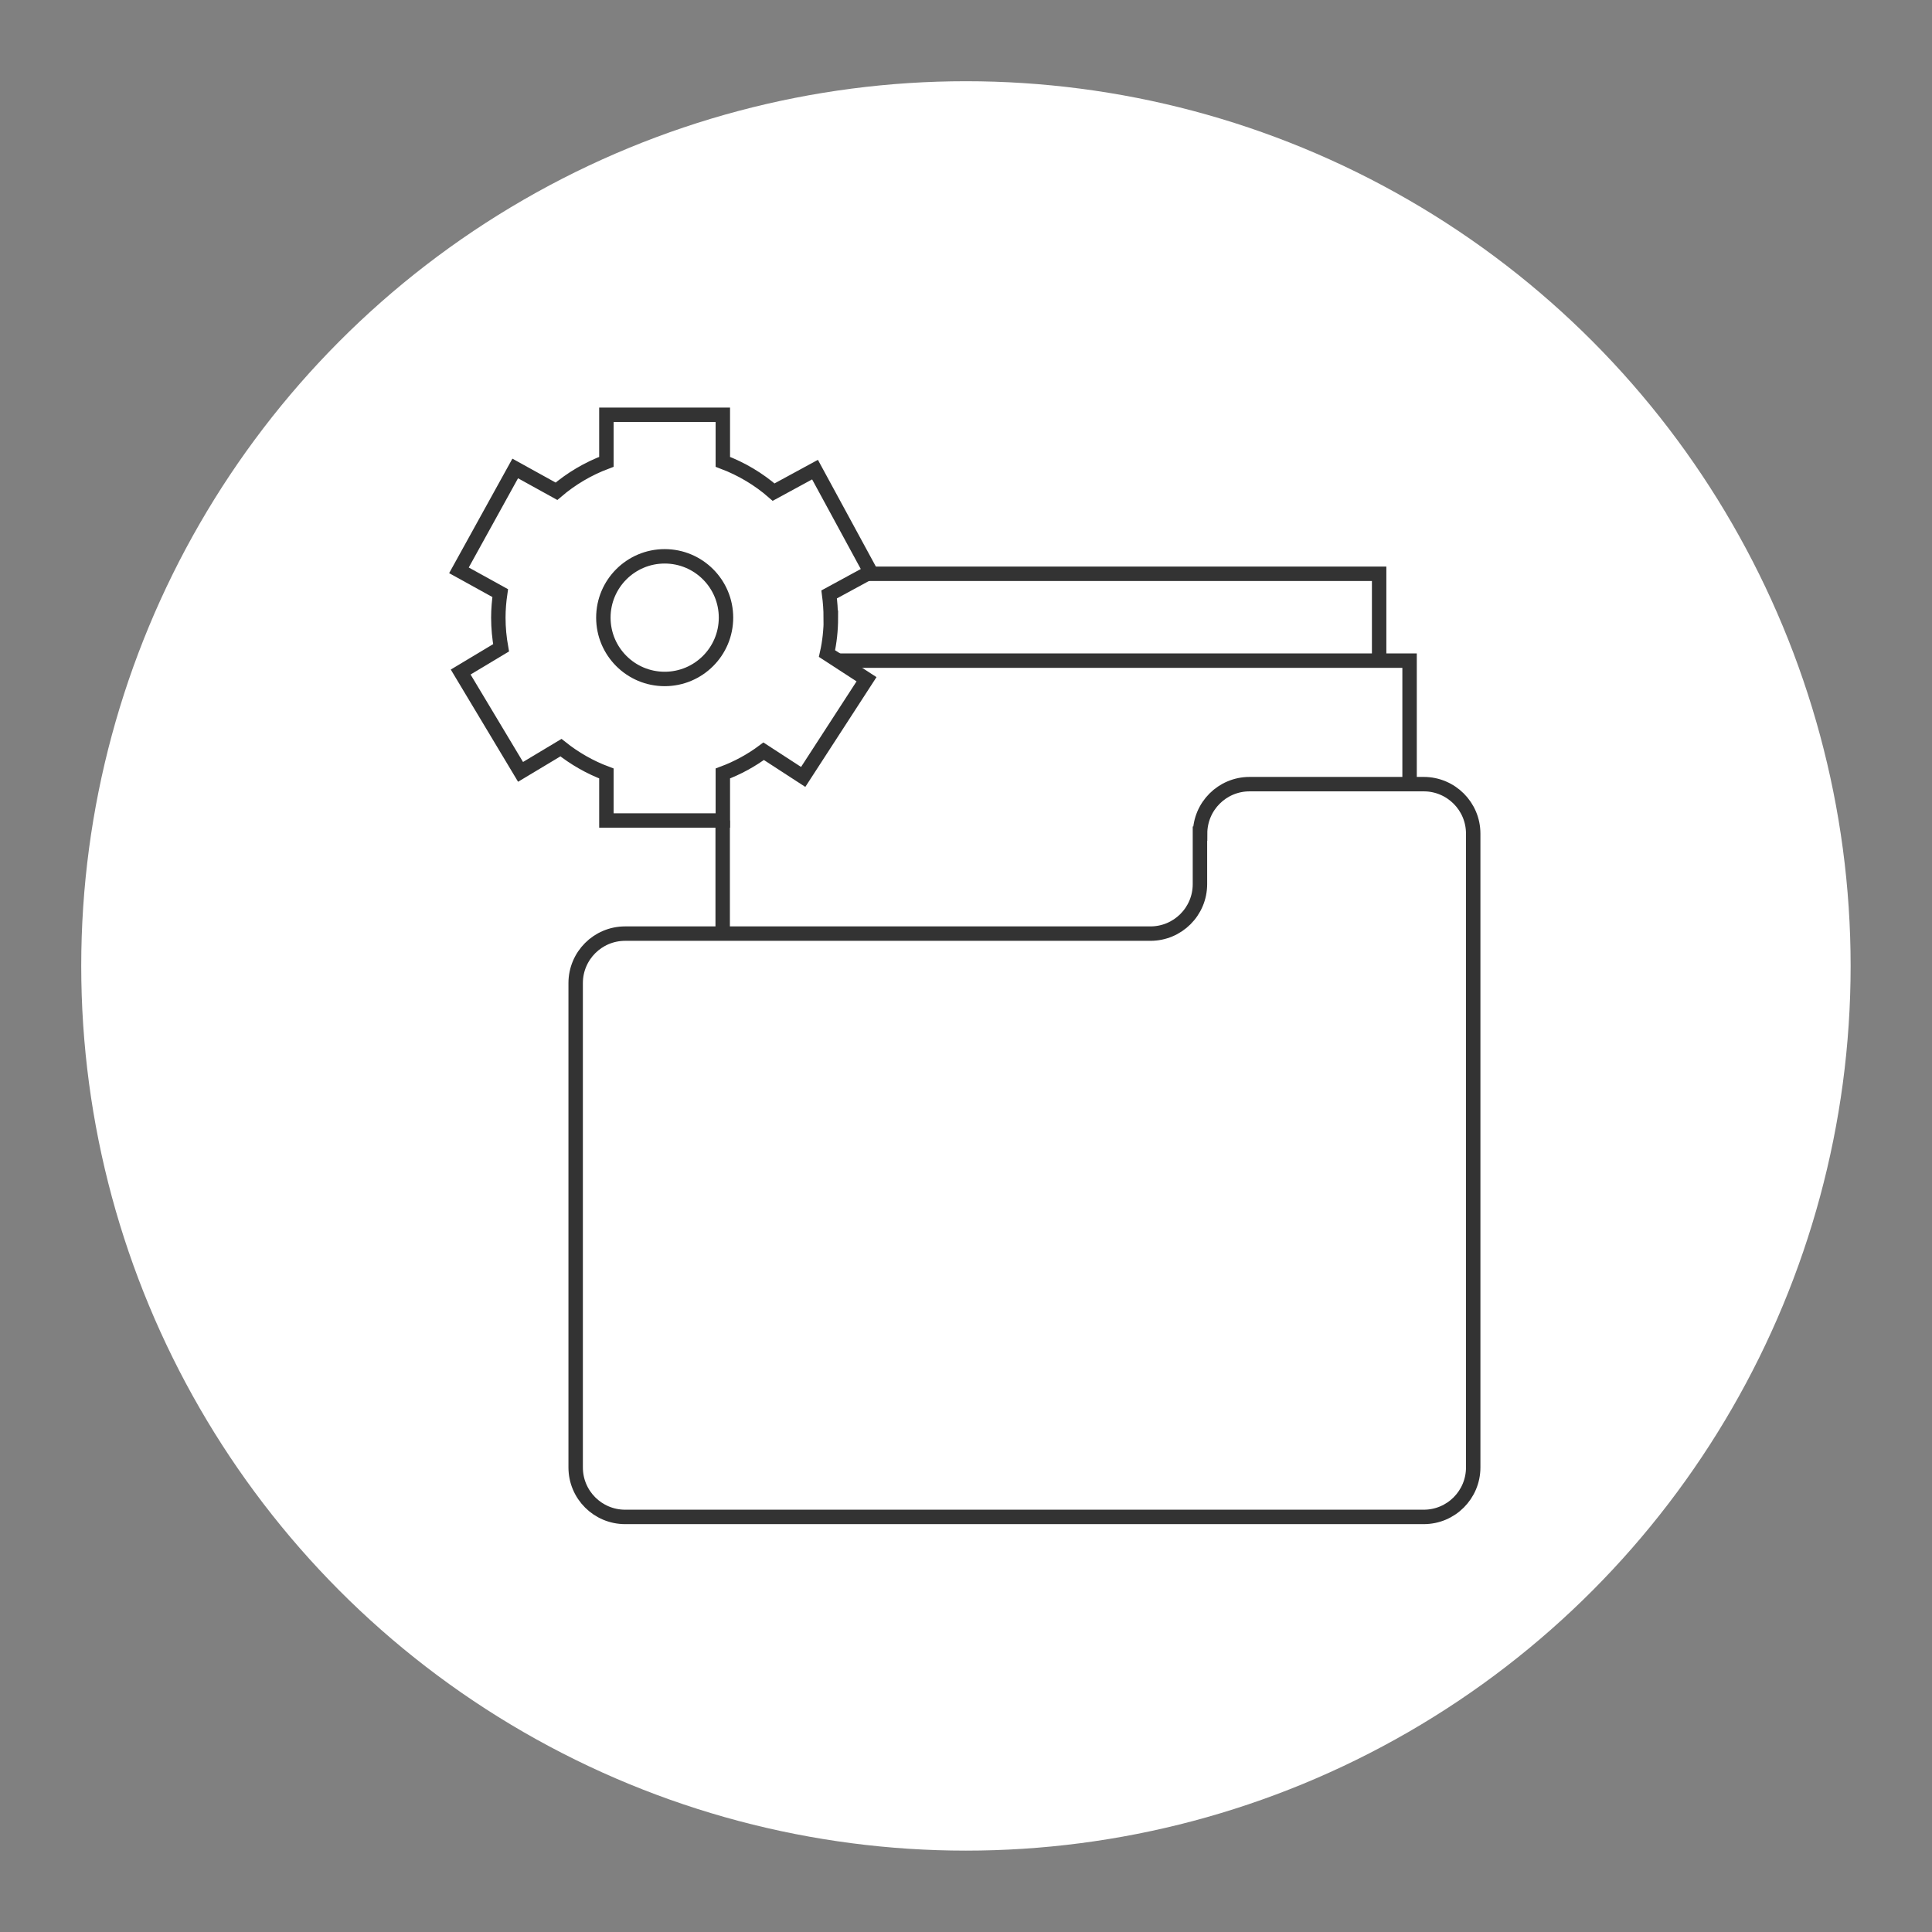 <?xml version="1.0" encoding="UTF-8"?>
<svg id="Capa_1" data-name="Capa 1" xmlns="http://www.w3.org/2000/svg" viewBox="0 0 133.91 133.91"><rect x="0" y="0" width="133.91" height="133.91" fill="#808080" stroke="none"/>
  <defs>
    <style>
      .cls-1 {
        fill: none;
        stroke: #333;
        stroke-miterlimit: 10;
      }

      .cls-2 {
        fill: #fff;
        stroke-width: 0px;
      }
    </style>
  </defs>
  <circle class="cls-2" cx="66.95" cy="66.95" r="61.32"/>
  <g>
    <path class="cls-1" d="M83.17,57.78v3.5c0,1.9-1.54,3.43-3.43,3.43h-36.41c-1.9,0-3.43,1.54-3.43,3.43v33.57c0,1.9,1.54,3.43,3.43,3.43h55.35c1.9,0,3.43-1.54,3.43-3.43v-43.93c0-1.9-1.54-3.43-3.43-3.43h-12.07c-1.9,0-3.43,1.54-3.43,3.43Z"/>
    <circle class="cls-1" cx="46.07" cy="42.81" r="4.25"/>
    <path class="cls-1" d="M57.58,42.81c0-.55-.04-1.08-.11-1.61l2.87-1.56-3.85-7.09-2.87,1.56c-1.03-.9-2.22-1.61-3.52-2.1v-3.26h-8.07v3.26c-1.28.48-2.44,1.17-3.46,2.04l-2.86-1.58-3.9,7.06,2.86,1.58c-.08.55-.13,1.12-.13,1.7,0,.72.07,1.42.19,2.09l-2.8,1.68,4.15,6.92,2.8-1.68c.94.75,2,1.36,3.15,1.79v3.26h8.07v-3.26c1.02-.38,1.97-.9,2.83-1.54l2.74,1.78,4.39-6.77-2.74-1.78c.18-.8.27-1.63.27-2.49Z"/>
    <polyline class="cls-1" points="97.7 54.35 97.7 45.79 58.05 45.79"/>
    <line class="cls-1" x1="50.09" y1="56.87" x2="50.09" y2="64.72"/>
    <polyline class="cls-1" points="95.59 45.79 95.59 39.77 59.79 39.77"/>
  </g>
</svg>